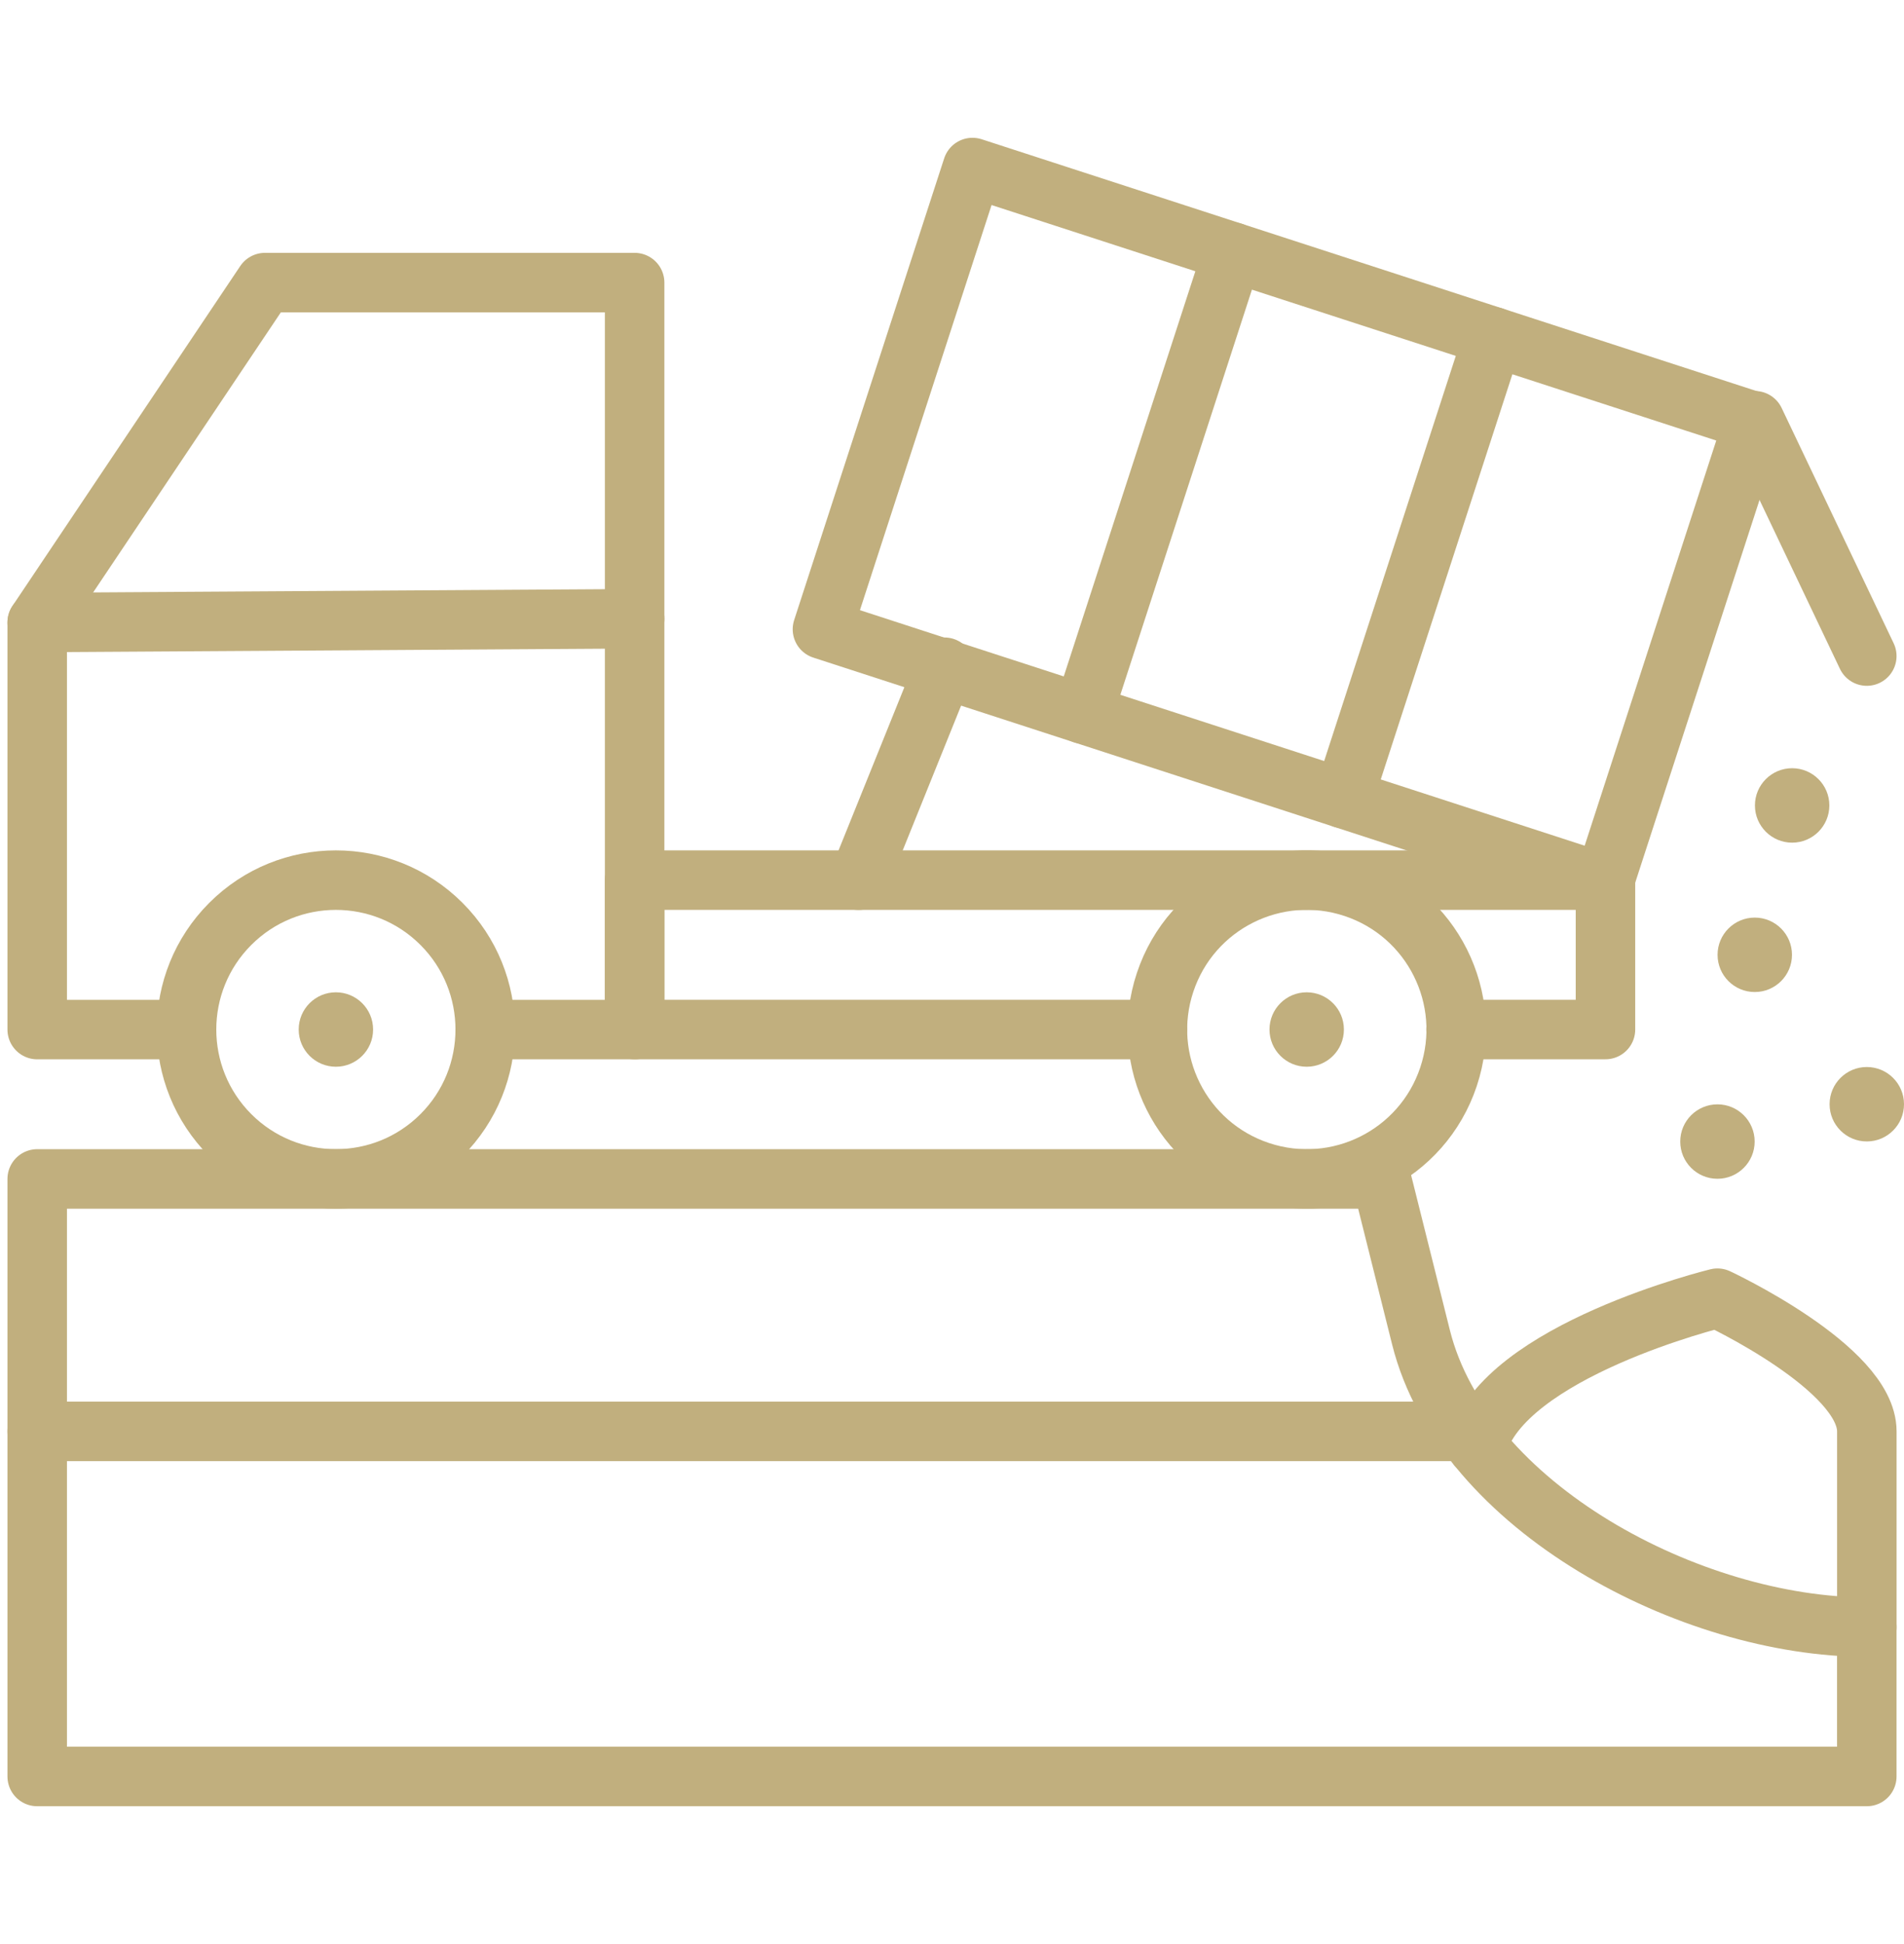 <svg width="48" height="49" viewBox="0 0 48 49" fill="none" xmlns="http://www.w3.org/2000/svg">
<path d="M35.823 33.705L34.825 29.715H0.938V44.776H47.062V41.011C42.637 41.011 36.896 37.999 35.823 33.705Z" stroke="#C1AF7E" stroke-width="1.5" stroke-miterlimit="10" stroke-linecap="round" stroke-linejoin="round"/>
<path d="M4.703 25.95H0.938V15.689L6.68 7.123H15.999V25.95H12.233" stroke="#C1AF7E" stroke-width="1.5" stroke-miterlimit="10" stroke-linecap="round" stroke-linejoin="round"/>
<path d="M36.708 25.949H40.474V22.184H15.999V25.949H29.178" stroke="#C1AF7E" stroke-width="1.5" stroke-miterlimit="10" stroke-linecap="round" stroke-linejoin="round"/>
<path d="M11.13 28.612C12.6 27.141 12.6 24.757 11.13 23.287C9.659 21.816 7.275 21.816 5.805 23.287C4.335 24.757 4.335 27.141 5.805 28.612C7.275 30.082 9.659 30.082 11.13 28.612Z" stroke="#C1AF7E" stroke-width="1.5" stroke-miterlimit="10" stroke-linecap="round" stroke-linejoin="round"/>
<path d="M36.517 27.14C37.175 25.167 36.108 23.035 34.136 22.377C32.163 21.719 30.03 22.785 29.373 24.758C28.715 26.731 29.781 28.863 31.754 29.521C33.727 30.179 35.859 29.113 36.517 27.14Z" stroke="#C1AF7E" stroke-width="1.5" stroke-miterlimit="10" stroke-linecap="round" stroke-linejoin="round"/>
<path d="M0.938 15.69L15.999 15.596" stroke="#C1AF7E" stroke-width="1.5" stroke-miterlimit="10" stroke-linecap="round" stroke-linejoin="round"/>
<path d="M44.212 10.622L24.516 4.223L20.734 15.861L40.431 22.261L44.212 10.622Z" stroke="#C1AF7E" stroke-width="1.5" stroke-miterlimit="10" stroke-linecap="round" stroke-linejoin="round"/>
<path d="M44.238 10.605L47.062 16.536" stroke="#C1AF7E" stroke-width="1.5" stroke-miterlimit="10" stroke-linecap="round" stroke-linejoin="round"/>
<path d="M23.811 16.818L21.646 22.184" stroke="#C1AF7E" stroke-width="1.5" stroke-miterlimit="10" stroke-linecap="round" stroke-linejoin="round"/>
<path d="M31.08 6.355L27.299 17.994" stroke="#C1AF7E" stroke-width="1.5" stroke-miterlimit="10" stroke-linecap="round" stroke-linejoin="round"/>
<path d="M37.646 8.488L33.864 20.127" stroke="#C1AF7E" stroke-width="1.5" stroke-miterlimit="10" stroke-linecap="round" stroke-linejoin="round"/>
<path d="M37.241 36.455C37.901 34.038 43.297 32.721 43.297 32.721C43.297 32.721 47.063 34.478 47.063 36.078V41.011" stroke="#C1AF7E" stroke-width="1.5" stroke-miterlimit="10" stroke-linecap="round" stroke-linejoin="round"/>
<circle cx="44.238" cy="24.066" r="0.938" fill="#C1AF7E"/>
<circle cx="45.18" cy="20.301" r="0.938" fill="#C1AF7E"/>
<circle cx="47.062" cy="27.832" r="0.938" fill="#C1AF7E"/>
<circle cx="43.297" cy="28.773" r="0.938" fill="#C1AF7E"/>
<circle cx="8.468" cy="25.949" r="0.938" fill="#C1AF7E"/>
<circle cx="32.942" cy="25.949" r="0.938" fill="#C1AF7E"/>
<path d="M0.938 36.078H36.764" stroke="#C1AF7E" stroke-width="1.5" stroke-miterlimit="10" stroke-linecap="round" stroke-linejoin="round"/>
</svg>
